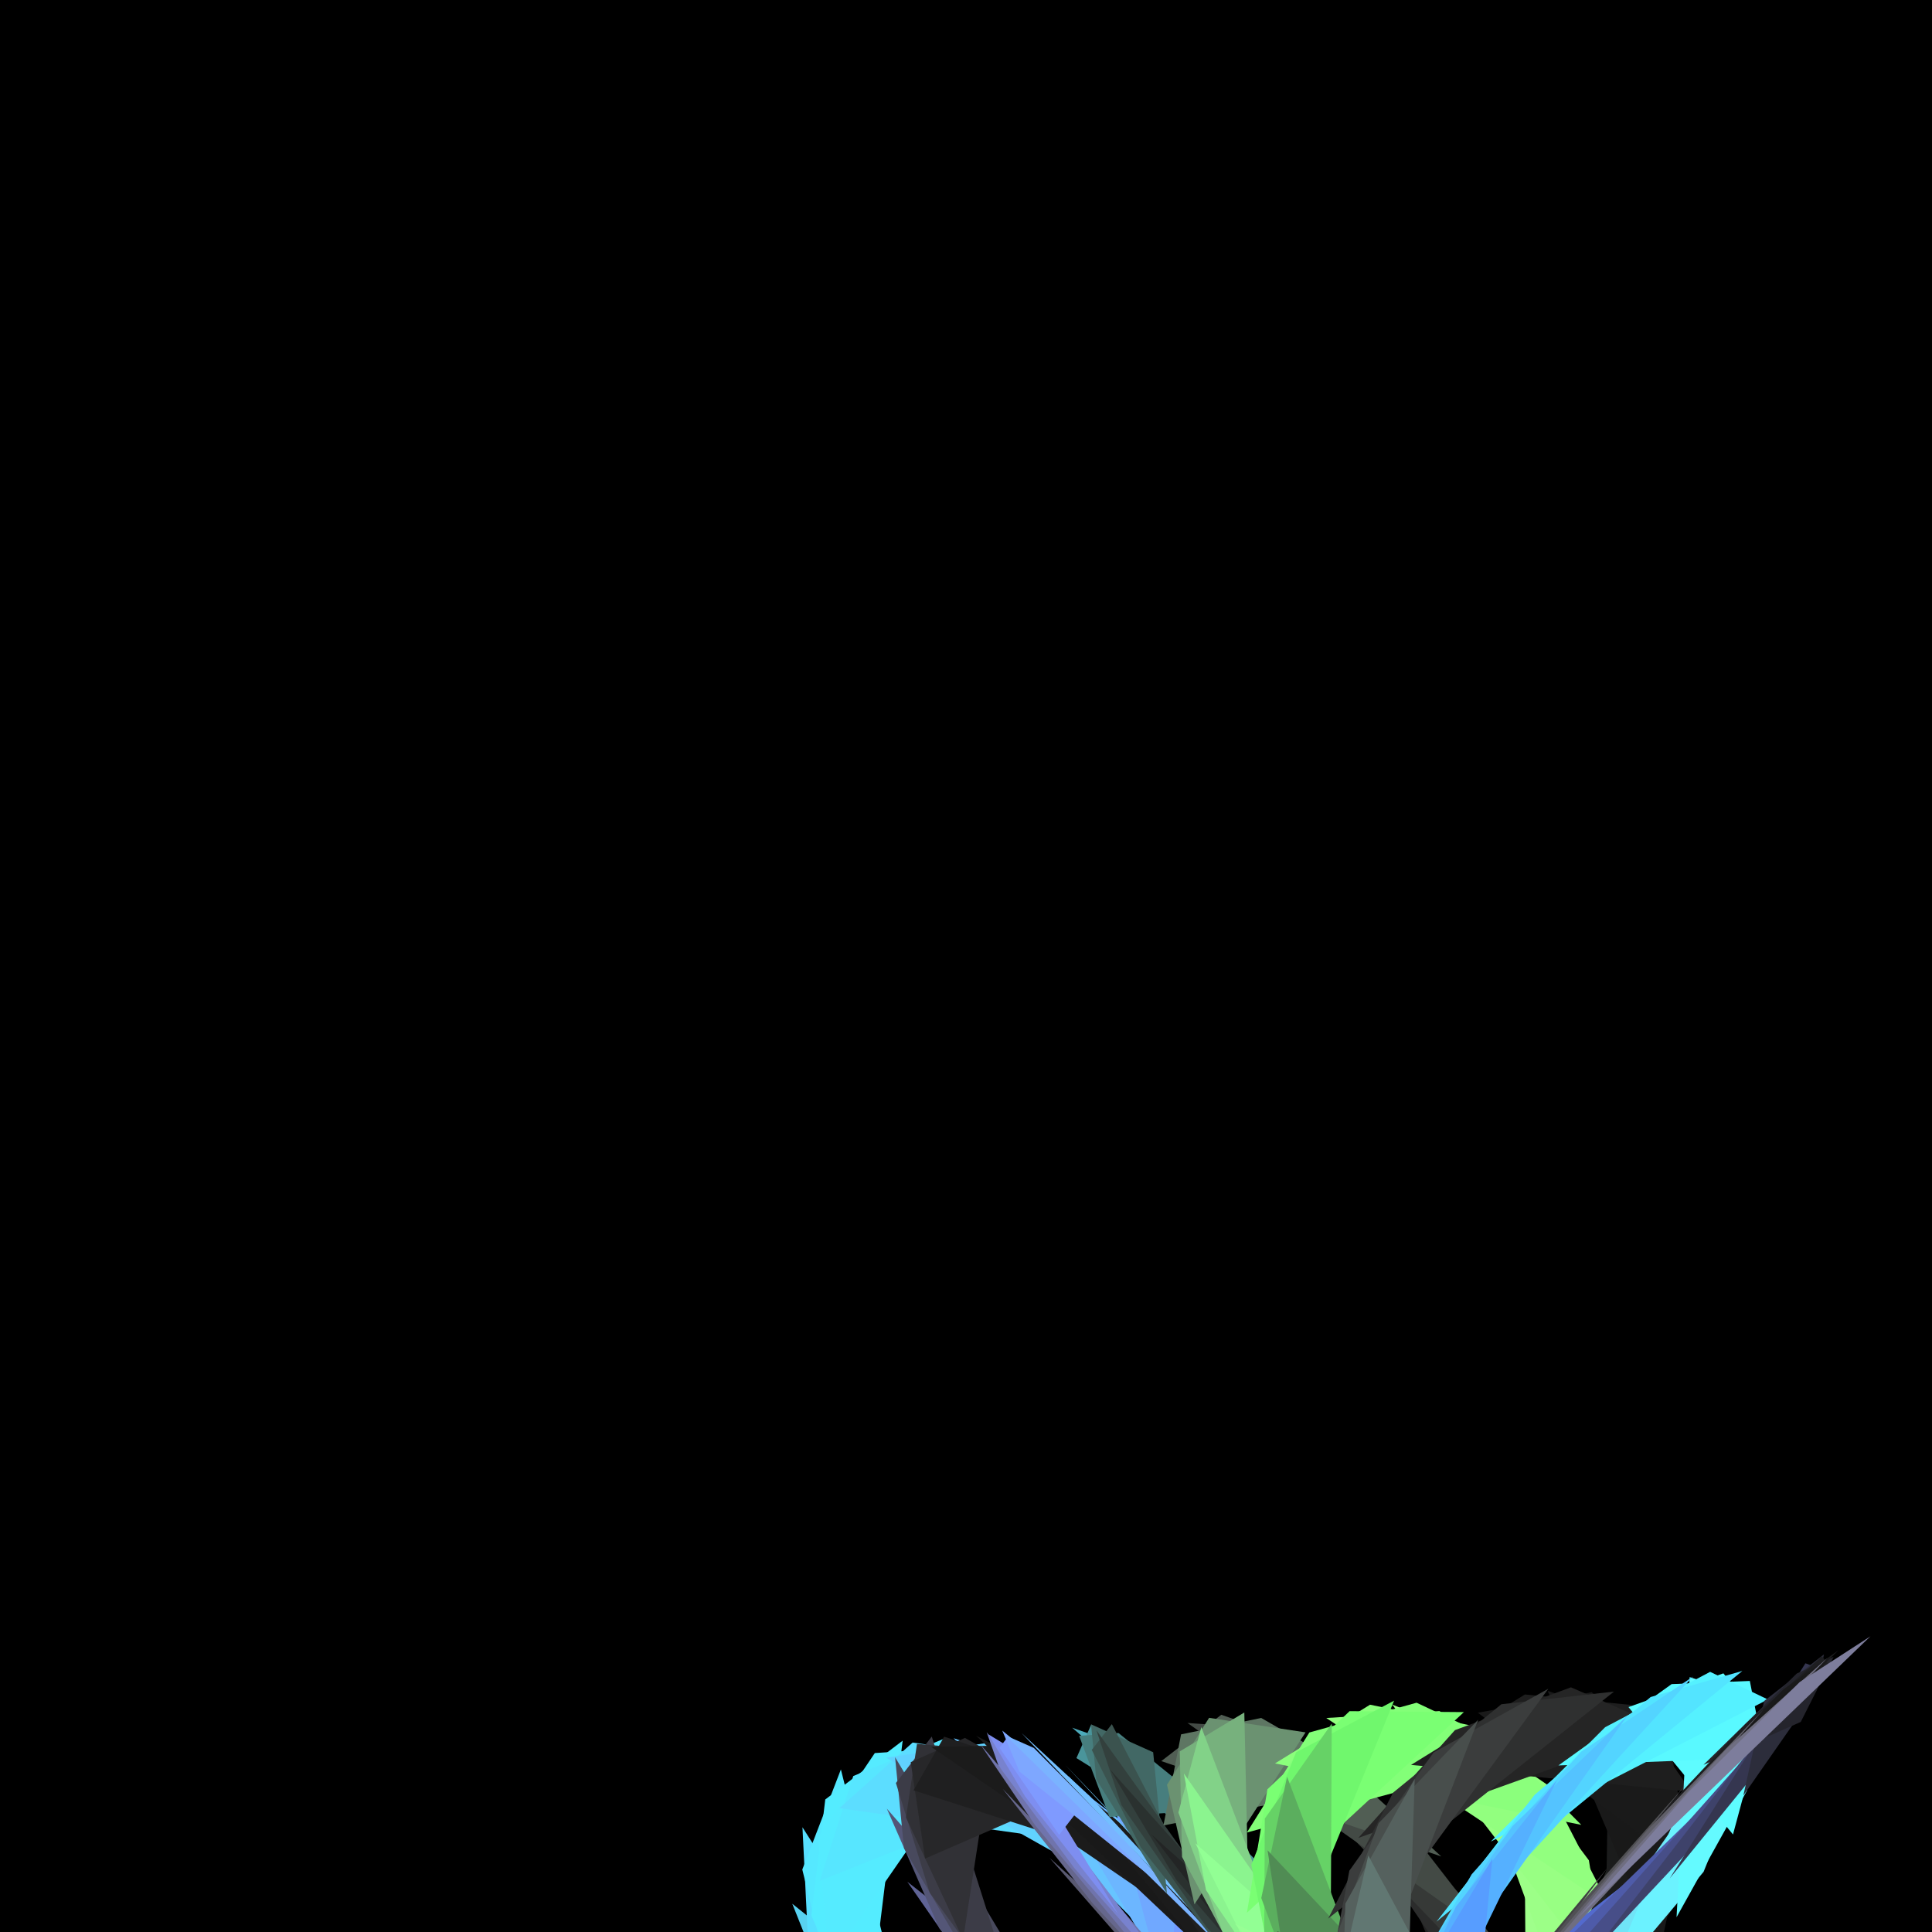 <svg xmlns:rdf="http://www.w3.org/1999/02/22-rdf-syntax-ns#" xmlns="http://www.w3.org/2000/svg" width="1000" height="1000" version="1.1" xmlns:cc="http://creativecommons.org/ns#" xmlns:dc="http://purl.org/dc/elements/1.1/">
 <defs>
  <filter id="blur">
   <feGaussianBlur stdDeviation="5.2"/>
  </filter>
 </defs>
 <g>
  <rect x="0" y="0" width="1000" height="1000" fill="#000000"/>
  <path fill="#569393"  d="M 600 1000 581.965 1062.099 534.365 1097.348 474.369 1090.509  z"/>
  <path fill="#59AAB1"  d="M 595.49 1041.322 556.978 1088.937 499.01 1098.098 442.497 1064.844  z"/>
  <path fill="#5AC0D1"  d="M 577.017 1075.252 523.844 1099.87 464.265 1081.304 419.77 1027.581  z"/>
  <path fill="#58D2F1"  d="M 547.83 1095.721 488.027 1092.942 435.836 1049.969 410.081 985.38  z"/>
  <path fill="#57DFFF"  d="M 512.796 1099.068 455.397 1069.389 418.477 1009.69 415.351 945.782  z"/>
  <path fill="#55E8FF"  d="M 477.667 1084.692 431.342 1033.418 415.269 967.666 435.245 915.863  z"/>
  <path fill="#54ECFF"  d="M 448.209 1055.158 419.954 991.455 427.156 931.404 467.216 900.967  z"/>
  <path fill="#55EBFF"  d="M 429.329 1015.739 423.413 950.996 452.802 907.381 506.895 903.751  z"/>
  <path fill="#57E6FF"  d="M 424.339 973.477 441.655 919.267 488.792 899.885 548.749 923.711  z"/>
  <path fill="#5CDDFF"  d="M 434.451 935.919 472.383 901.933 530.149 910.248 586.913 957.271  z"/>
  <path fill="#61D2FF"  d="M 458.597 909.77 511.416 902.083 571.086 936.61 616.082 998.424  z"/>
  <path fill="#67C4FF"  d="M 493.588 899.695 553.317 919.682 605.877 974.249 632.31 1039.802  z"/>
  <path fill="#6CB6FF"  d="M 534.598 907.486 592.214 951.574 629.726 1016.424 633.603 1074  z"/>
  <path fill="#70A8FF"  d="M 575.891 931.737 622.692 992.044 639.489 1055.586 620.225 1094.891  z"/>
  <path fill="#729AFF"  d="M 611.687 968.101 640.604 1033.847 634.151 1084.721 594.654 1098.728  z"/>
  <path fill="#728CFC"  d="M 637.039 1010.064 643.704 1069.495 614.974 1098.607 561.211 1084.813  z"/>
  <path fill="#6E7ED9"  d="M 648.573 1050.11 631.98 1092.602 585.313 1094.747 525.405 1055.618  z"/>
  <path fill="#6870B6"  d="M 645.007 1081.064 607.661 1099.021 550.106 1073.816 493.101 1016.346  z"/>
  <path fill="#5F6395"  d="M 627.334 1097.376 574.878 1087.588 515.127 1039.539 469.636 974.002  z"/>
  <path fill="#545677"  d="M 598.682 1096.113 539.038 1060.33 486.118 998.026 459.011 936.138  z"/>
  <path fill="#48495D"  d="M 563.836 1077.482 506.012 1022.1 467.915 956.679 463.287 909.504  z"/>
  <path fill="#3C3C47"  d="M 528.513 1044.794 481.244 979.715 463.725 922.872 482.275 898.842  z"/>
  <path fill="#313136"  d="M 498.506 1003.873 468.932 940.729 474.636 902.626 513.562 906.038  z"/>
  <path fill="#272729"  d="M 478.803 962.011 471.39 912.091 499.456 899.539 552.879 929.782  z"/>
  <path fill="#1F1F20"  d="M 472.834 926.67 488.702 898.898 534.892 914.142 594.742 965.81  z"/>
  <path fill="#1B1B1B"  d="M 481.956 904.144 518.709 903.485 576.045 943.799 633.282 1007.655  z"/>
  <path fill="#191919"  d="M 505.246 898.436 557.332 925.008 617.153 983.185 663.133 1047.814  z"/>
  <path fill="#1B1B1B"  d="M 539.639 910.541 599.191 959.592 652.463 1025.233 680.24 1079.082  z"/>
  <path fill="#202020"  d="M 580.395 938.267 638.417 1001.031 677.093 1062.4 682.472 1095.842  z"/>
  <path fill="#282828"  d="M 621.81 976.632 669.539 1041.887 687.778 1088.014 669.945 1095.071  z"/>
  <path fill="#323235"  d="M 658.081 1018.748 688.309 1074.829 683.354 1097.469 645.005 1076.879  z"/>
  <path fill="#3E3E45"  d="M 684.183 1057.056 692.342 1093.938 664.943 1089.043 611.869 1044.487  z"/>
  <path fill="#4C4B59"  d="M 696.623 1084.679 681.482 1095.769 635.778 1064.214 575.995 1003.657  z"/>
  <path fill="#595971"  d="M 693.975 1096.647 657.82 1079.961 600.713 1027.387 543.252 961.655  z"/>
  <path fill="#66678D"  d="M 677.088 1090.787 625.381 1049.31 565.497 985.115 519.037 925.958  z"/>
  <path fill="#7074AC"  d="M 648.963 1068.114 589.514 1009.259 535.898 944.92 507.456 902.914  z"/>
  <path fill="#7882CE"  d="M 614.298 1032.647 556.086 966.936 516.837 913.954 510.709 896.607  z"/>
  <path fill="#7E8EF0"  d="M 578.777 990.69 530.594 929.87 511.64 897.716 528.752 908.13  z"/>
  <path fill="#7F9AFF"  d="M 548.214 949.707 517.339 904.651 521.542 899.073 559.309 935.387  z"/>
  <path fill="#7EA7FF"  d="M 527.673 916.988 518.768 895.749 545.495 917.746 598.212 973.466  z"/>
  <path fill="#7AB3FF"  d="M 520.702 898.343 535.113 904.719 580.326 950.357 640.032 1015.524  z"/>
  <path fill="#73BFFF"  d="M 528.802 897.066 564.352 929.917 621.222 991.037 678.897 1054.001  z"/>
  <path fill="#6BCAFF"  d="M 551.194 913.344 602.514 966.797 662.451 1032.474 709.384 1081.979  z"/>
  <path fill="#63D4FF"  d="M 584.942 944.226 644.279 1008.726 698.23 1067.219 727.333 1094.415  z"/>
  <path fill="#5BDCFF"  d="M 625.391 984.15 683.784 1048.166 723.6 1089.018 730.476 1089.043  z"/>
  <path fill="#55E2FF"  d="M 666.876 1025.934 715.504 1078.022 735.171 1093.931 718.783 1066.781  z"/>
  <path fill="#50E3FF"  d="M 703.573 1062.065 735.092 1092.914 731.64 1081.035 694.461 1031.563  z"/>
  <path fill="#4DE1FF"  d="M 730.382 1086.038 740.031 1090.133 713.98 1052.59 661.628 989.641  z"/>
  <path fill="#4CDAFF"  d="M 743.694 1093.522 730.015 1070.131 685.302 1013.635 625.682 948.461  z"/>
  <path fill="#4CCEFF"  d="M 741.939 1083.131 706.999 1036.435 650.376 971.087 592.495 915.339  z"/>
  <path fill="#4CBEDD"  d="M 725.822 1056.674 674.897 995.022 614.918 932.502 567.518 896.147  z"/>
  <path fill="#4CABBB"  d="M 698.216 1018.832 638.999 953.244 584.722 904.73 554.962 894.266  z"/>
  <path fill="#4A959B"  d="M 663.728 976.32 605.163 918.521 564.787 892.685 557.163 909.983  z"/>
  <path fill="#477E7E"  d="M 628.005 936.685 578.938 897.008 558.561 898.469 574.224 940.436  z"/>
  <path fill="#426865"  d="M 596.878 906.961 564.721 892.499 567.422 920.995 604.006 980.13  z"/>
  <path fill="#3B534F"  d="M 575.486 892.408 565.095 905.746 590.464 956.184 642.444 1021.915  z"/>
  <path fill="#33403D"  d="M 567.492 895.574 580.437 934.328 624.644 997.69 684.168 1058.267  z"/>
  <path fill="#2A312F"  d="M 574.538 915.837 608.864 973.079 665.231 1038.039 723.309 1082.632  z"/>
  <path fill="#232525"  d="M 595.993 949.519 646.514 1015.016 706.528 1069.961 754.387 1090.599  z"/>
  <path fill="#1D1E1D"  d="M 629.047 990.541 688.134 1052.584 742.729 1087.692 773.14 1080.686  z"/>
  <path fill="#1A1A1A"  d="M 669.138 1031.513 727.865 1079.011 768.796 1088.005 777.166 1054.607  z"/>
  <path fill="#191919"  d="M 710.641 1065.049 760.138 1089.512 781.222 1070.784 766.287 1016.965  z"/>
  <path fill="#1C1C1C"  d="M 747.715 1085.096 780.506 1082.149 778.558 1039.048 742.574 974.428  z"/>
  <path fill="#222222"  d="M 775.189 1088.008 786.321 1058.179 761.635 998.409 710.037 934.541  z"/>
  <path fill="#2B2C2C"  d="M 789.339 1073.202 777.13 1021.823 733.436 956.07 674.017 904.371  z"/>
  <path fill="#363937"  d="M 788.453 1043.263 754.748 979.519 698.645 919.536 640.38 889.248  z"/>
  <path fill="#434A45"  d="M 773.09 1003.478 722.979 938.764 662.941 895.275 614.631 891.813  z"/>
  <path fill="#515E54"  d="M 745.993 960.894 687.046 906.779 632.142 887.558 601.084 911.54  z"/>
  <path fill="#5E7663"  d="M 711.679 923.059 652.799 889.216 611.321 897.699 602.206 944.839  z"/>
  <path fill="#6B9271"  d="M 675.75 896.668 625.831 889.148 604.044 923.818 618.249 985.689  z"/>
  <path fill="#77B17D"  d="M 644.055 886.372 610.636 906.519 611.831 961.179 647.21 1026.719  z"/>
  <path fill="#82D288"  d="M 621.799 893.942 609.928 938.154 633.925 1003.032 685.134 1060.526  z"/>
  <path fill="#8BF48F"  d="M 612.761 917.955 624.232 978.328 667.406 1041.827 726.711 1080.997  z"/>
  <path fill="#92FF94"  d="M 618.724 954.047 651.804 1019.789 707.634 1070.557 766.076 1084.4  z"/>
  <path fill="#98FF95"  d="M 639.203 995.695 688.894 1055.053 748.947 1084.014 797.7 1070.056  z"/>
  <path fill="#9DFF95"  d="M 671.517 1035.38 730.316 1077.744 785.521 1079.721 817.221 1040.457  z"/>
  <path fill="#9FFF93"  d="M 711.201 1065.935 770.224 1083.73 812.244 1058.37 822.102 1000.819  z"/>
  <path fill="#A0FF8F"  d="M 752.67 1081.822 803.004 1071.867 825.491 1023.703 812.019 958.154  z"/>
  <path fill="#9FFF8B"  d="M 790.073 1080.125 824.115 1044.201 823.672 981.843 788.905 920.013  z"/>
  <path fill="#9CFF87"  d="M 818.169 1061.071 830.777 1005.599 807.472 940.195 756.66 893.138  z"/>
  <path fill="#98FF83"  d="M 833.122 1027.99 822.392 962.886 779.744 906.128 720.563 882.255  z"/>
  <path fill="#92FF7F"  d="M 833.081 986.715 800.633 923.618 745.085 885.652 686.473 889.232  z"/>
  <path fill="#8BFF7C"  d="M 818.457 944.545 769.192 894.735 709.134 882.349 659.945 912.741  z"/>
  <path fill="#83FF78"  d="M 791.863 908.94 733.223 881.321 677.725 896.728 645.388 948.499  z"/>
  <path fill="#7AFF73"  d="M 757.719 886.182 698.56 885.691 656.006 926.137 645.406 990.033  z"/>
  <path fill="#70F76D"  d="M 721.583 880.257 670.842 906.982 647.659 965.237 660.396 1029.835  z"/>
  <path fill="#66D266"  d="M 689.314 892.14 654.654 941.304 654.344 1006.954 688.495 1060.706  z"/>
  <path fill="#5BAE5E"  d="M 666.184 919.624 652.841 982.437 675.45 1043.746 725.856 1077.043  z"/>
  <path fill="#508C54"  d="M 656.084 957.709 666.073 1022.944 708.187 1068.951 767.235 1075.841  z"/>
  <path fill="#456E49"  d="M 660.936 999.502 692.748 1055.495 748.005 1077.977 806.776 1057.227  z"/>
  <path fill="#3A543E"  d="M 680.4 1037.442 729.231 1074.185 789.285 1069.122 838.903 1024.443  z"/>
  <path fill="#303F33"  d="M 711.931 1064.66 770.404 1075.584 826.185 1043.882 859.154 983.26  z"/>
  <path fill="#272F29"  d="M 751.157 1076.202 810.441 1059.354 853.523 1006.679 864.864 940.951  z"/>
  <path fill="#202321"  d="M 792.544 1069.912 843.683 1028.305 867.559 964.074 855.559 904.991  z"/>
  <path fill="#1B1C1C"  d="M 830.228 1046.826 865.499 987.896 866.562 923.592 833.034 881.715  z"/>
  <path fill="#191919"  d="M 858.904 1010.977 872.98 945.26 851.07 892.377 801.077 875.193  z"/>
  <path fill="#1A1A1A"  d="M 874.628 968.681 865.382 907.925 823.808 875.918 764.902 886.498  z"/>
  <path fill="#1E1E1E"  d="M 875.408 927.406 844.237 882.472 789.279 877.062 730.357 913.515  z"/>
  <path fill="#252525"  d="M 861.508 894.434 813.12 873.355 753.079 895.509 703.041 951.319  z"/>
  <path fill="#2F3030"  d="M 835.41 875.566 777.113 882.109 721.057 927.867 687.462 993.057  z"/>
  <path fill="#3B3D3D"  d="M 801.434 874.075 742.034 907.072 698.431 968.254 686.352 1031.169  z"/>
  <path fill="#484E4C"  d="M 765.09 890.133 713.559 943.683 688.994 1009.352 700.256 1058.746  z"/>
  <path fill="#55615E"  d="M 732.244 920.768 696.365 985.3 694.549 1043.716 727.451 1070.759  z"/>
  <path fill="#617772"  d="M 708.231 960.405 693.424 1024.382 714.632 1065.102 764.203 1064.96  z"/>
  <path fill="#6A8E89"  d="M 697.052 1001.857 705.553 1053.843 746.58 1069.588 805.335 1042.285  z"/>
  <path fill="#70A6A2"  d="M 700.766 1037.614 731.291 1068.314 785.941 1056.27 845.004 1006.688  z"/>
  <path fill="#73BDBD"  d="M 719.182 1061.179 767.121 1065.106 827.139 1027.425 877.589 964.428  z"/>
  <path fill="#73D3DA"  d="M 749.887 1068.238 807.998 1044.689 864.319 988.108 898.536 922.957  z"/>
  <path fill="#70E4F7"  d="M 788.608 1057.423 848.114 1010.609 892.232 945.242 905.048 889.584  z"/>
  <path fill="#6BF2FF"  d="M 829.862 1030.563 881.775 968.852 907.025 906.385 896.504 870.17  z"/>
  <path fill="#64FAFF"  d="M 867.781 992.354 904.26 926.778 906.828 878.377 874.559 868.079  z"/>
  <path fill="#5EFCFF"  d="M 896.998 949.518 912.533 891.799 892.032 866.118 842.889 883.578  z"/>
  <path fill="#59F9FF"  d="M 913.46 909.605 905.704 870.062 865.23 871.691 806.637 913.788  z"/>
  <path fill="#55F1FF"  d="M 915.037 879.642 885.163 865.344 830.829 893.992 771.635 953.199  z"/>
  <path fill="#53E4FF"  d="M 901.849 864.874 854.368 878.376 794.381 928.922 743.527 994.657  z"/>
  <path fill="#53D4FF"  d="M 876.24 867.831 818.324 906.72 761.745 970.128 726.912 1030.638  z"/>
  <path fill="#54C3FF"  d="M 842.431 887.872 782.828 945.196 738.203 1010.13 724.653 1054.6  z"/>
  <path fill="#55B0FF"  d="M 805.88 921.302 753.592 986.814 727.661 1041.666 737.44 1062.144  z"/>
  <path fill="#579DFF"  d="M 772.456 962.031 735.381 1024.019 732.061 1058.984 763.693 1051.81  z"/>
  <path fill="#578BFF"  d="M 747.554 1002.664 731.293 1050.046 751.085 1058.874 799.791 1025.33  z"/>
  <path fill="#567AF1"  d="M 735.281 1035.821 742.289 1060.127 782.204 1041.239 840.628 987.323  z"/>
  <path fill="#536ACD"  d="M 737.834 1055.458 767.053 1052.343 821.061 1009.116 880.378 944.465  z"/>
  <path fill="#4E5BA9"  d="M 755.168 1057.948 802.184 1027.969 862.129 968.13 913.38 904.302  z"/>
  <path fill="#474E88"  d="M 785.005 1042.727 842.717 991.243 899.544 925.489 934.988 873.894  z"/>
  <path fill="#3E426A"  d="M 823.176 1012.396 882.867 948.612 927.993 888.698 942.275 858.559  z"/>
  <path fill="#353650"  d="M 864.251 972.259 916.905 907.576 943.513 864.213 934.478 860.918  z"/>
  <path fill="#2C2D3B"  d="M 902.359 929.369 940.023 875.35 944.095 856.289 913.106 880.428  z"/>
  <path fill="#24242C"  d="M 932.077 891.271 949.062 857.573 929.983 866.222 881.721 913.479  z"/>
  <path fill="#1E1E21"  d="M 949.245 864.653 942.986 857.301 903.637 892.114 845.392 954.041  z"/>
  <path fill="#1A1A1B"  d="M 951.599 854.15 923.041 874.457 869.366 929.211 809.935 994.737  z"/>
  <path fill="#191919"  d="M 939.109 861.515 892.565 905.851 832.672 970.757 781.032 1028.169  z"/>
  <path fill="#1B1B1B"  d="M 913.986 885.305 856.486 945.745 799.42 1009.2 763.372 1048.234  z"/>
  <path fill="#202020"  d="M 880.345 921.141 820.576 986.88 774.957 1037.541 759.944 1051.219  z"/>
  <path fill="#292929"  d="M 843.589 962.489 790.577 1021.775 763.296 1050.585 771.587 1036.463  z"/>
  <path fill="#343434"  d="M 809.588 1001.83 771.34 1044.065 766.518 1045.874 796.859 1006.475  z"/>
  <path fill="#414143"  d="M 783.792 1032.001 766.087 1049.635 784.451 1024.119 832.26 966.487  z"/>
  <path fill="#505054"  d="M 770.413 1047.479 775.923 1037.359 814.7 989.08 872.757 923.518  z"/>
  <path fill="#605F69"  d="M 771.783 1045.366 799.677 1009.301 853.01 946.89 912.544 885.117  z"/>
  <path fill="#6F6E81"  d="M 788.004 1025.907 834.069 970.344 893.902 904.958 945.922 858.018  z"/>
  <path fill="#7D7D9C"  d="M 816.935 992.448 874.213 927.321 931.509 870.648 968.157 846.932  z"/>

 </g>
</svg>
